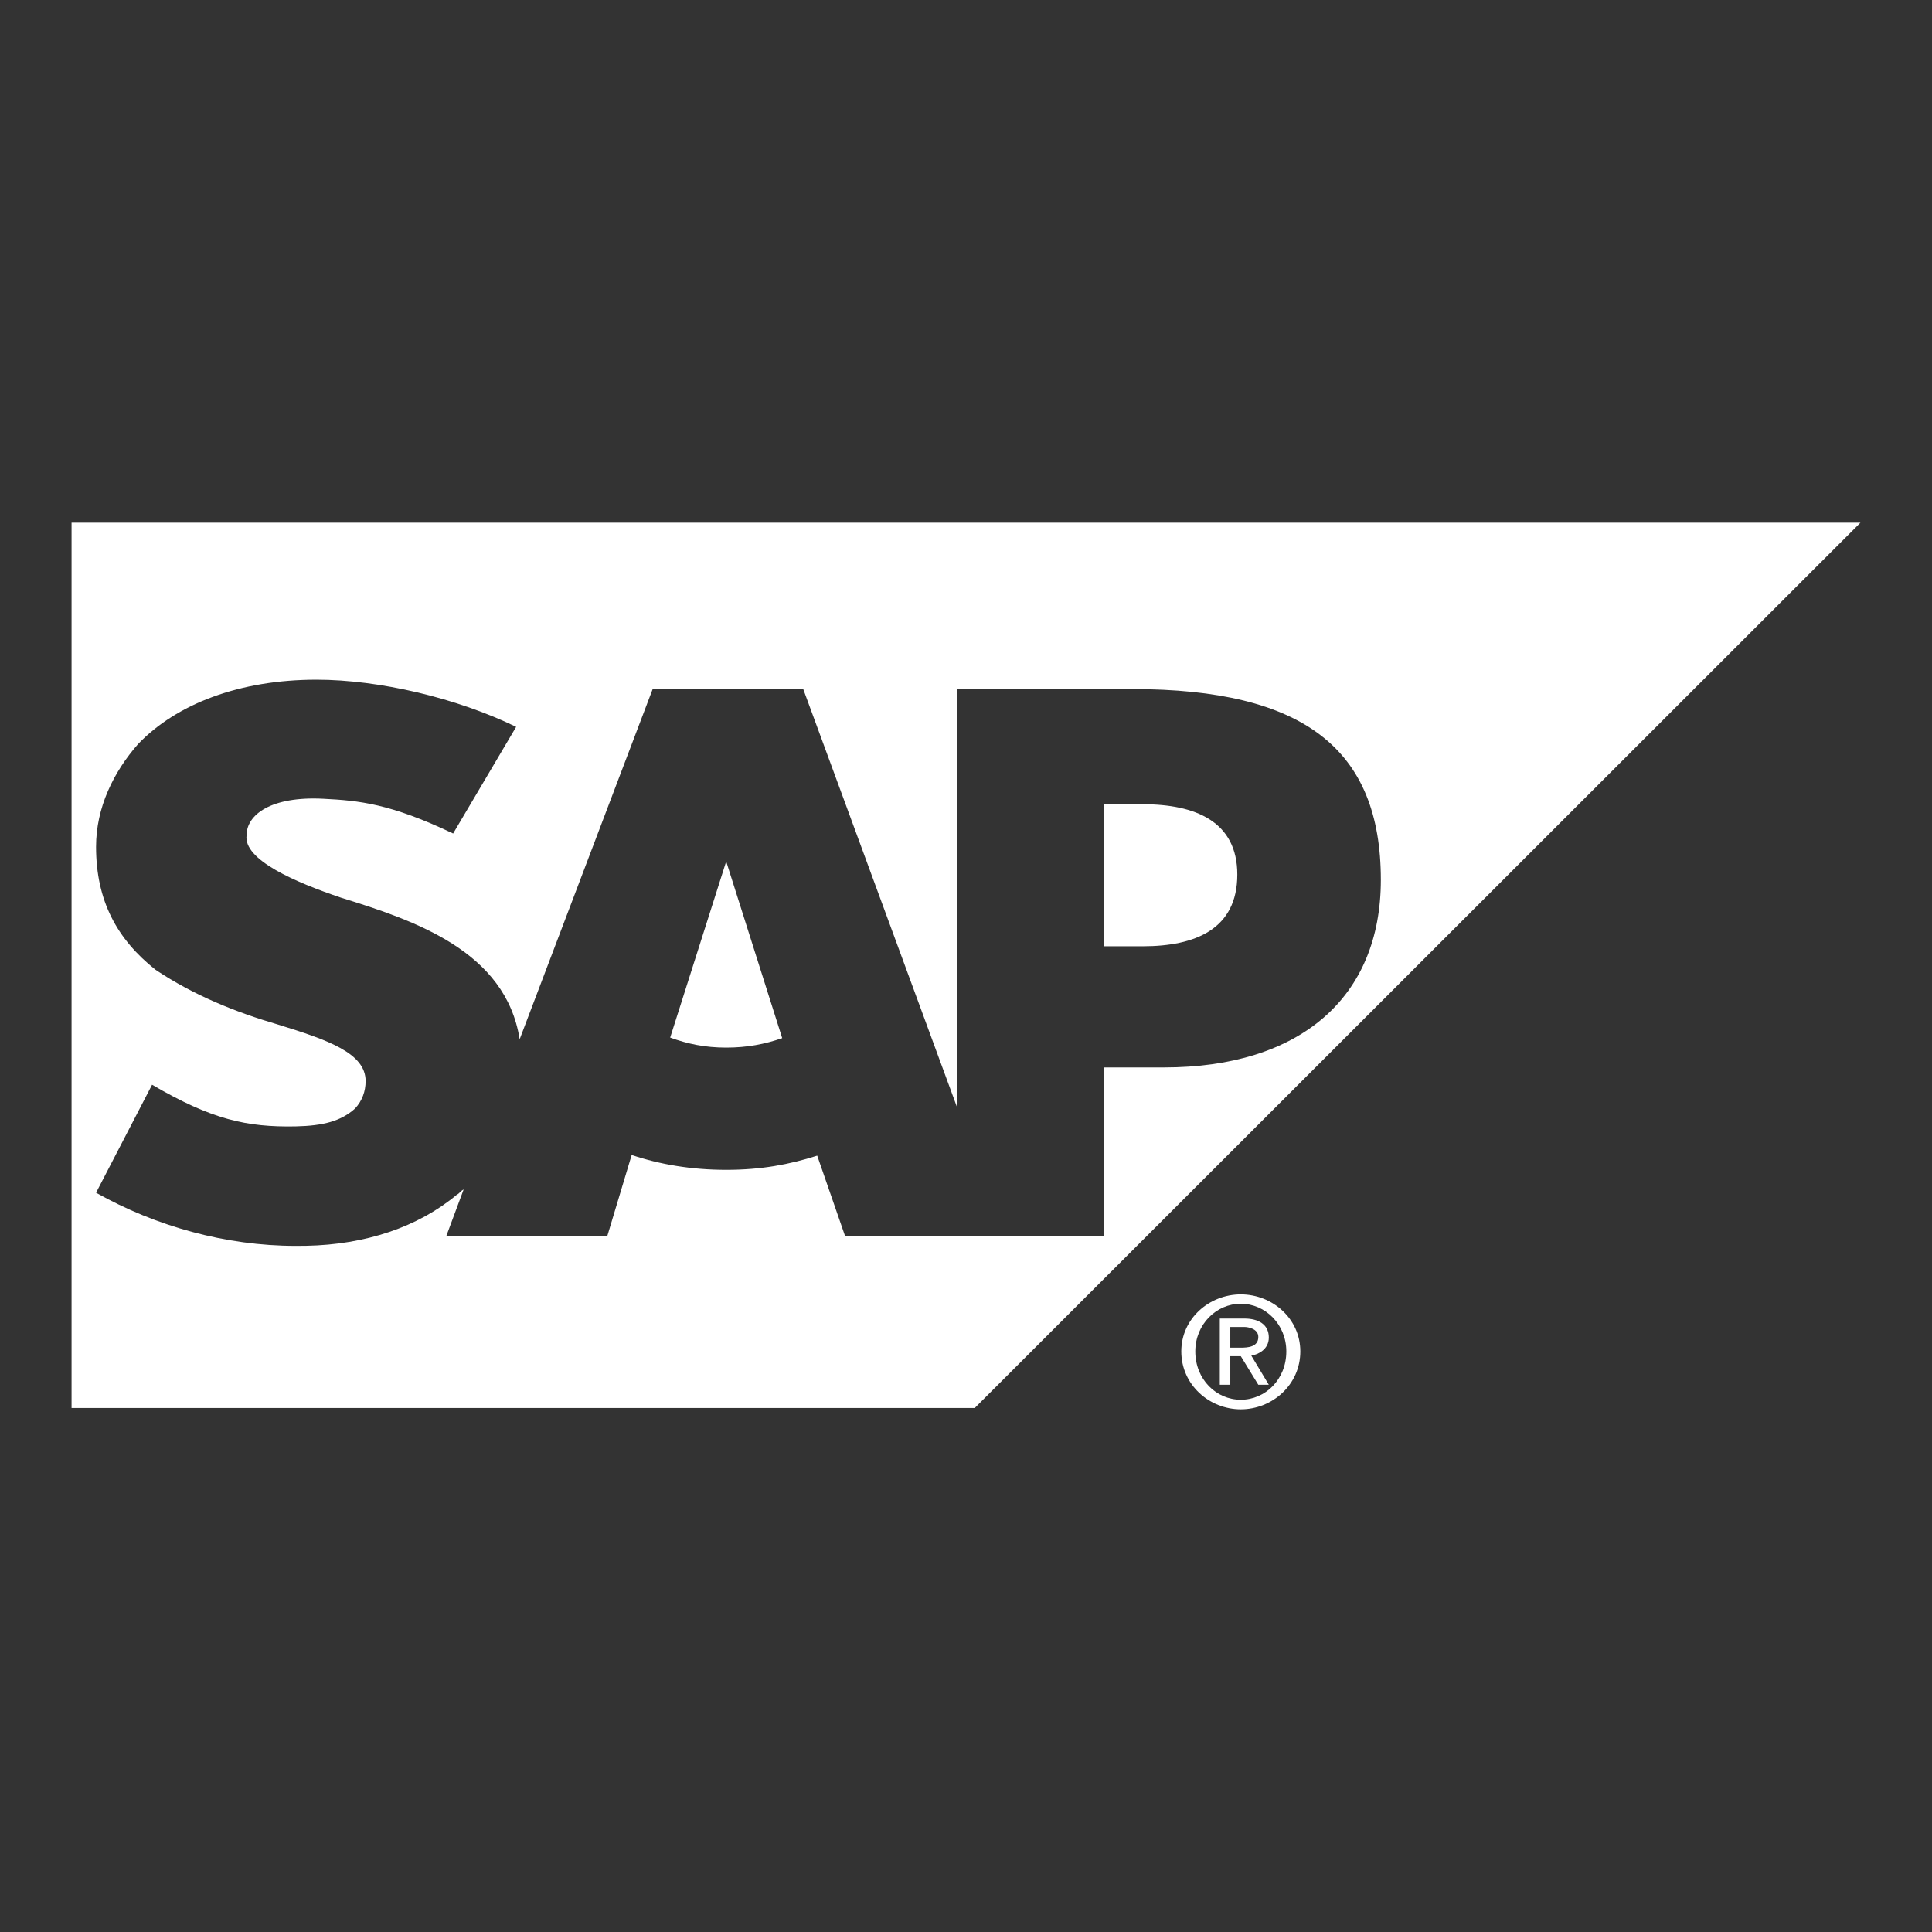 <?xml version="1.0" encoding="UTF-8"?><svg id="uuid-2b698244-d1b1-42e4-8ddd-4b2540948880" xmlns="http://www.w3.org/2000/svg" viewBox="0 0 1080 1080"><rect x="0" y="0" width="1080" height="1080" fill="#333333" stroke="none"/><defs><style>.uuid-5fe222ac-a2f0-4ed6-b6c1-da2df693b726{fill:#fff;}</style></defs><path class="uuid-5fe222ac-a2f0-4ed6-b6c1-da2df693b726" d="M668.179,755.451c0-15.128,11.742-26.654,25.44-26.654s25.44,11.526,25.44,26.654c0,15.694-11.742,27.006-25.44,27.006s-25.44-11.311-25.44-27.006ZM693.619,787.818c17.612,0,33.268-13.717,33.268-32.367,0-18.376-15.655-31.878-33.268-31.878s-33.268,13.503-33.268,31.878c0,18.65,15.655,32.367,33.268,32.367ZM687.748,758.131h5.871l9.785,15.969h5.871l-9.785-16.282c3.914-.665,9.785-3.541,9.785-10.117,0-7.378-5.871-10.626-13.698-10.626h-13.699v37.026h5.871v-15.969ZM687.748,753.357v-11.566h7.828c1.957,0,7.828.9,7.828,5.578,0,5.616-5.871,5.988-9.785,5.988h-5.871Z"/><path class="uuid-5fe222ac-a2f0-4ed6-b6c1-da2df693b726" d="M638.825,449.579h-21.527v79.393h21.527c29.354,0,52.837-9.569,52.837-40.098,0-29.686-23.483-39.295-52.837-39.295Z"/><path class="uuid-5fe222ac-a2f0-4ed6-b6c1-da2df693b726" d="M374.635,580.009c9.785,3.562,19.57,5.598,31.312,5.598s21.527-1.918,31.312-5.284l-31.312-98.786-31.312,98.473Z"/><path class="uuid-5fe222ac-a2f0-4ed6-b6c1-da2df693b726" d="M40,292.182v494.892h504.893l495.107-494.892H40ZM650.566,596.702h-33.268v94.501h-144.815l-15.656-45.186c-15.656,4.97-31.31,7.926-50.88,7.926s-37.181-3.053-52.837-8.298l-13.7,45.558h-90.019l9.785-26.282c-1.956.978-1.956,1.957-3.914,3.014-21.525,17.965-50.88,27.847-84.149,28.473l-5.869.04c-39.139,0-78.278-10.998-111.546-29.707l31.31-60.372c33.268,19.432,52.839,23.796,80.236,23.287,15.654-.333,25.439-2.994,33.266-10.019,3.914-4.247,5.871-9.53,5.871-15.342,0-15.734-21.527-23.073-48.922-31.547-23.483-6.869-46.968-16.243-68.493-30.626-21.527-17.083-33.268-38.532-33.268-68.767,0-21.977,9.783-41.8,23.483-57.417,21.527-22.445,56.751-35.988,99.805-35.988,35.224.039,78.276,10.235,111.546,26.36l-35.227,59.628c-35.224-16.791-52.837-18.415-72.407-19.413-29.354-1.565-43.051,8.924-43.051,20.352-1.958,13.777,27.398,26.379,52.837,34.95,41.095,12.759,91.976,29.805,99.805,79.12l74.364-195.773h84.149l86.105,234.09v-234.09l97.847.02c95.892,0,138.944,33.562,138.944,106.673,0,65.675-45.008,104.834-121.329,104.834Z"/></svg>